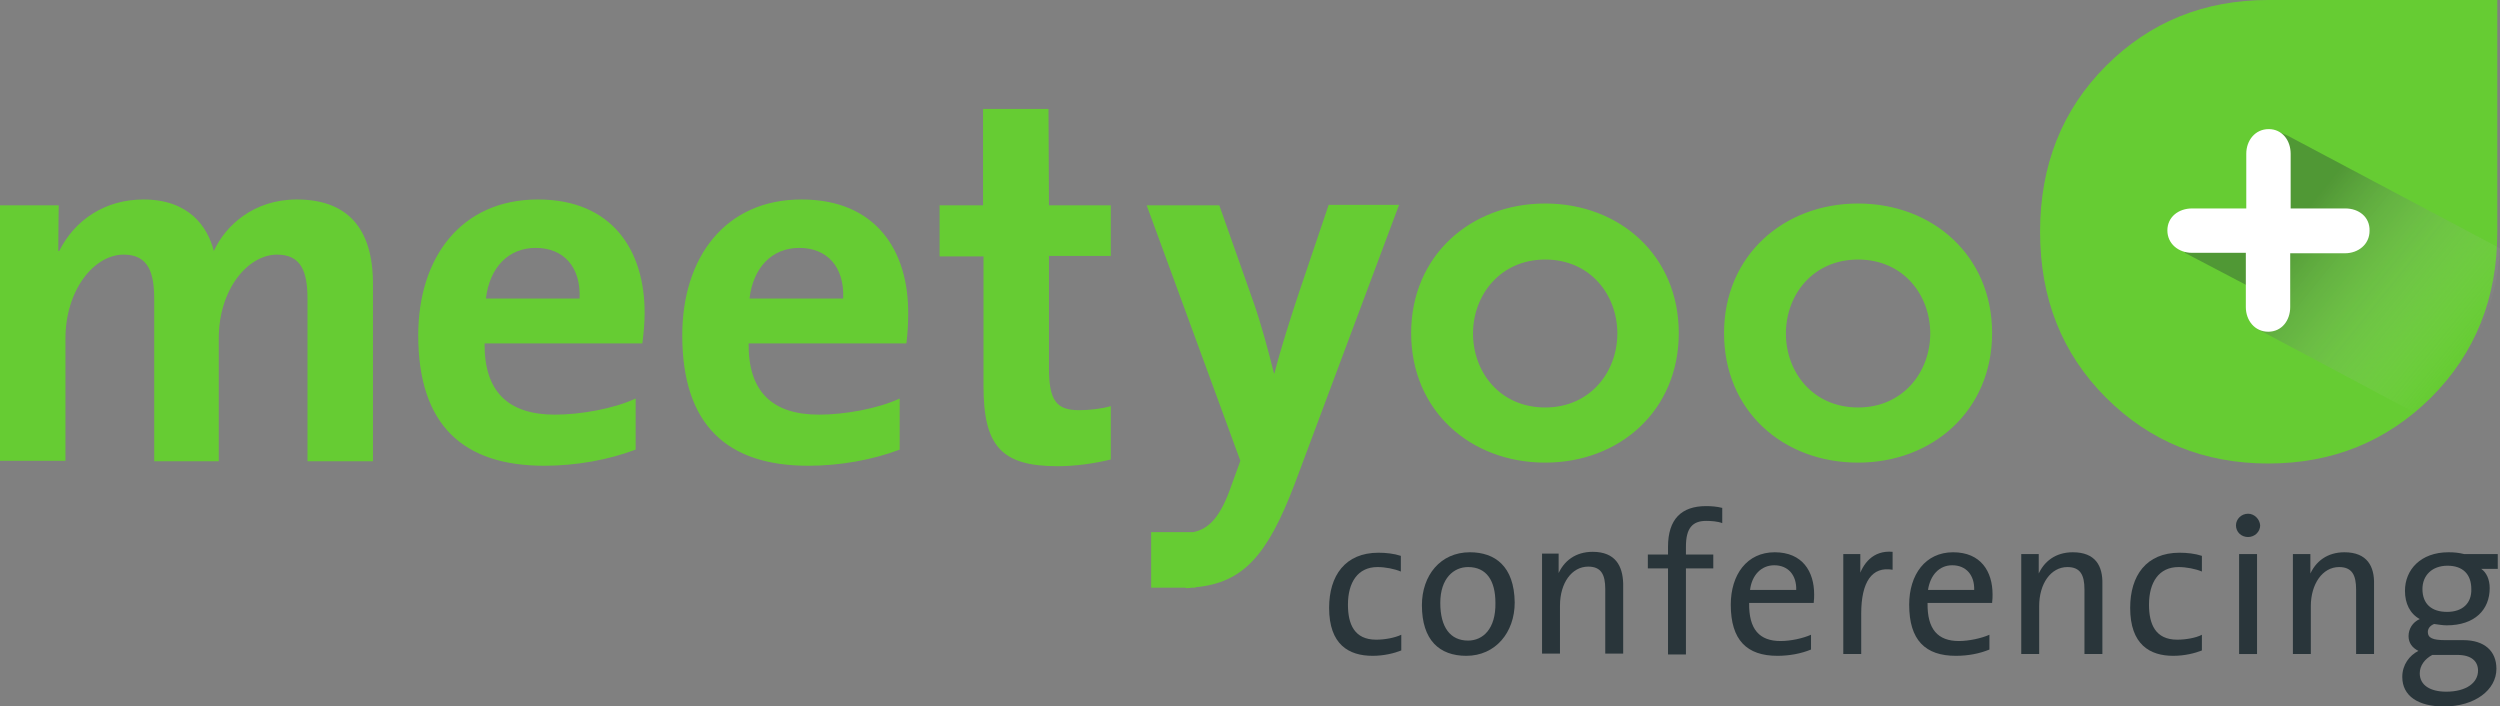 <?xml version="1.0" encoding="utf-8"?>
<!-- Generator: Adobe Illustrator 22.0.1, SVG Export Plug-In . SVG Version: 6.00 Build 0)  -->
<svg version="1.1" id="Ebene_1" xmlns="http://www.w3.org/2000/svg" xmlns:xlink="http://www.w3.org/1999/xlink" x="0px" y="0px"
	 viewBox="0 0 557.7 157.5" style="enable-background:new 0 0 557.7 157.5;" xml:space="preserve">
<rect x="0" y="0" width="557.7" height="157.5" fill="#808080" stroke="none"/>
<style type="text/css">
	.st0{fill:#29353A;}
	.st1{fill:#66CC33;}
	.st2{opacity:0.5;fill:url(#SVGID_1_);}
	.st3{fill:#FFFFFF;}
</style>
<path class="st0" d="M307,142.7c-4.9,0-6.3-3.5-6.3-7.8c0-5,2.2-8.4,6.6-8.4c1.7,0,3.8,0.4,5.2,1l0-3.5c-1.5-0.5-3.3-0.7-5-0.7
	c-7.4,0-11,5.1-11,12.3c0,8.2,4.4,10.7,9.7,10.7c2.6,0,4.9-0.6,6.4-1.2l0-3.5C311.1,142.3,308.9,142.7,307,142.7"/>
<path class="st0" d="M327.9,123.2c-6.6,0-10.7,5.2-10.7,11.8c0,7.8,3.9,11.3,9.9,11.3c6.5,0,10.8-5.2,10.8-11.9
	C337.8,126.3,333.5,123.2,327.9,123.2z M327.5,142.9c-4,0-6.2-3-6.2-8.4c0-5.5,3-8,6.2-8c4.1,0,6.1,3,6.1,8
	C333.7,140.3,330.8,142.9,327.5,142.9z"/>
<path class="st0" d="M355.3,123.1c-3.8,0-6.5,2-7.8,5.2l0.2-0.1c0-1.3,0-3.4,0-4.7H344v22.3h4v-10.7c0-5,2.6-8.7,6.3-8.7
	c2.9,0,3.8,1.8,3.8,5v14.4h4v-15.6C362,126.3,360.4,123.1,355.3,123.1"/>
<path class="st0" d="M376.1,121.9c0-4,1.4-5.7,4.5-5.7c1.1,0,2.6,0.1,3.6,0.5l0-3.4c-1.2-0.3-2.4-0.4-3.6-0.4
	c-5.5,0-8.5,2.9-8.5,9.1v1.7h-4.5v3.1h4.5v19.2h4v-19.2h6.1v-3.1h-6.1V121.9z"/>
<path class="st0" d="M404.6,134.5c0.1-0.8,0.1-1.4,0.1-1.9c0-5.1-2.6-9.4-8.8-9.4c-6.2,0-9.8,5-9.8,11.7c0,7.9,3.6,11.4,10.4,11.4
	c2.7,0,5.3-0.5,7.5-1.4l0-3.3c-1.8,0.8-4.5,1.4-6.8,1.4c-4.7,0-7.1-2.6-7-8.5H404.6z M395.8,126.1c3.1,0,5,2.2,4.9,5.5h-10.3
	C390.8,128.3,392.9,126.1,395.8,126.1z"/>
<path class="st0" d="M414.6,128.9l0.4-1.1c0-1.8,0-2.8,0-4.2h-3.8v22.3h4v-9c0-7.1,2.4-10.6,7-9.8l0-4
	C417.8,122.7,415.5,125.8,414.6,128.9"/>
<path class="st0" d="M444.4,134.5c0.1-0.8,0.1-1.4,0.1-1.9c0-5.1-2.6-9.4-8.8-9.4c-6.2,0-9.8,5-9.8,11.7c0,7.9,3.6,11.4,10.4,11.4
	c2.8,0,5.3-0.5,7.5-1.4l0-3.3c-1.8,0.8-4.6,1.4-6.8,1.4c-4.7,0-7.1-2.6-7-8.5H444.4z M435.5,126.1c3.1,0,5,2.2,4.9,5.5h-10.3
	C430.6,128.3,432.6,126.1,435.5,126.1z"/>
<path class="st0" d="M485.7,142.7c-4.9,0-6.3-3.5-6.3-7.8c0-5,2.2-8.4,6.6-8.4c1.7,0,3.8,0.4,5.2,1l0-3.5c-1.5-0.5-3.3-0.7-5-0.7
	c-7.4,0-11,5.1-11,12.3c0,8.2,4.4,10.7,9.6,10.7c2.6,0,4.9-0.6,6.4-1.2l0-3.5C489.9,142.3,487.6,142.7,485.7,142.7"/>
<g>
	<rect x="499.5" y="123.6" class="st0" width="4" height="22.3"/>
	<path class="st0" d="M501.5,114.6c-1.5,0-2.7,1.2-2.7,2.6c0,1.5,1.2,2.6,2.7,2.6c1.5,0,2.7-1.2,2.7-2.6
		C504.1,115.8,502.9,114.6,501.5,114.6"/>
</g>
<path class="st0" d="M557.2,123.6h-7.5c-1.2-0.3-2.2-0.4-3.5-0.4c-6.2,0-9.7,3.9-9.7,8.6c0,2.8,1.1,5.1,3.3,6.3
	c-1.6,0.7-2.5,2.2-2.5,3.8c0,1.5,0.8,2.6,2.2,3.3c-2,1-3.6,3.1-3.6,5.8c0,4.3,3.6,6.6,9.3,6.6c6.9,0,11.7-3.7,11.7-8.4
	c0-4-2.7-6.4-7.4-6.4h-4.1c-2.7,0-3.8-0.5-3.8-1.8c0-0.7,0.4-1.4,1.4-1.8c0.8,0.1,1.9,0.3,2.8,0.3c6.3,0,9.6-3.5,9.6-8.3
	c0-1.9-0.7-3.5-1.9-4.3h3.7V123.6z M542.6,146.1h5.6c3.1,0,4.6,1.4,4.6,3.5c0,2.7-2.6,4.7-7.1,4.7c-3.5,0-5.9-1.4-5.9-4.1
	C539.8,148.5,540.9,147,542.6,146.1z M545.9,136.5c-3.5,0-5.5-1.8-5.5-5.1c0-3,2.1-5.2,5.6-5.2c3.4,0,5.3,1.9,5.3,5.2
	C551.4,134.6,549.3,136.5,545.9,136.5z"/>
<path class="st0" d="M462.4,123.2c-3.8,0-6.5,2-7.8,5.2l0.2-0.1c0-1.3,0-3.4,0-4.7h-3.9v22.3h4v-10.7c0-5,2.6-8.7,6.3-8.7
	c2.9,0,3.8,1.8,3.8,5v14.4h4v-15.6C469.1,126.3,467.5,123.2,462.4,123.2"/>
<path class="st0" d="M523,123.2c-3.8,0-6.5,2-7.8,5.2l0.2-0.1c0-1.3,0-3.4,0-4.7h-3.9v22.3h4v-10.7c0-4.9,2.6-8.7,6.3-8.7
	c2.9,0,3.8,1.8,3.8,5v14.4h4v-15.6C529.7,126.4,528.1,123.2,523,123.2"/>
<path class="st1" d="M120,44.5c-17.1,0-26.7,12.9-26.7,30.3c0,20.1,10.1,29.1,28.1,29.1c7.1,0,14.3-1.3,20.4-3.6l0-11.4
	c-4.9,2.3-12.4,3.6-18,3.6c-10.5,0-15.8-5.2-15.7-15.9h35.2c0.3-2.4,0.5-4.7,0.5-6.6C143.9,55.9,136.6,44.5,120,44.5 M108.4,66.6
	c0.8-6.9,5-11.3,11.1-11.3c6.2,0,10.1,4.2,9.8,11.3H108.4z M66.2,44.5c-9.6,0-15.9,5.8-18.5,11.5c-1.4-5.5-5.6-11.5-15.7-11.5
	c-8.5,0-15.3,4.5-18.8,11.5H13c0-3.4,0.1-10.2,0.1-10.2H0v57h14.6V75.5c0-10.7,6.3-18.7,13-18.7c5.6,0,6.8,4.2,6.8,9.9v36.2h14.4
	V75.5c0-11.1,6.6-18.7,13-18.7c5.4,0,6.8,3.8,6.8,9.9v36.2h14.6V63.6C83.3,50.6,77.2,44.5,66.2,44.5 M178.8,44.5
	c-17,0-26.6,12.9-26.6,30.3c0,20.1,10.1,29.1,28.1,29.1c7.1,0,14.3-1.3,20.4-3.6l0-11.4c-4.9,2.3-12.4,3.6-18,3.6
	c-10.5,0-15.8-5.2-15.7-15.9h35.2c0.3-2.4,0.4-4.7,0.4-6.6C202.7,55.9,195.4,44.5,178.8,44.5 M167.2,66.6c0.8-6.9,5-11.3,11.1-11.3
	c6.2,0,10.1,4.2,9.8,11.3H167.2z M233.9,24.3l-14.6,0l0,8.8v12.7h-9.7v11.4h9.8v28.9c0,13.3,3.9,17.9,16.5,17.9
	c4,0,8.2-0.6,11.9-1.5V90.6c-2.1,0.6-4.7,0.9-7.1,0.9c-5,0-6.7-2.1-6.7-9.4v-25h13.8V45.8h-13.8L233.9,24.3z M414.5,45.4
	c-16.6,0-29.9,11.6-29.9,28.9c0,17.4,13.2,28.9,29.9,28.9c16.6,0,29.9-11.6,29.9-28.9C444.4,57,431.1,45.4,414.5,45.4 M414.5,90.9
	c-10.1,0-16.1-7.9-16.1-16.5c0-8.6,6-16.5,16.1-16.5c10.1,0,16.1,7.9,16.1,16.5C430.6,82.9,424.6,90.9,414.5,90.9 M344.7,45.4
	c-16.6,0-29.9,11.6-29.9,28.9c0,17.4,13.3,28.9,29.9,28.9c16.6,0,29.8-11.6,29.8-28.9C374.5,57,361.3,45.4,344.7,45.4 M344.7,90.9
	c-10.1,0-16.1-7.9-16.1-16.5c0-8.6,6.1-16.5,16.1-16.5c10.1,0,16.1,7.9,16.1,16.5C360.8,82.9,354.8,90.9,344.7,90.9 M289.8,65.2
	c-1.8,5.4-4.2,12.9-5.5,18.1h-0.1c-1.3-5.2-2.8-10.8-4.5-15.7l-7.7-21.8h-16.2l20.9,57l-2,5.5c-2.4,7-5,9.7-8.5,10.4h-9.4v12.4h7.7
	v0.1c0.4,0,0.9,0,1.3-0.1h0.9v-0.1c10.6-1,16-7,22.1-23l23.3-62.3h-15.7L289.8,65.2z"/>
<path class="st1" d="M469.8,88.7c-9.8-9.8-14.7-22.1-14.7-37c0-14.8,4.9-27.2,14.7-37C479.6,4.9,491.7,0,506,0h51.1v51.7
	c0,14.8-4.9,27.1-14.8,37c-9.9,9.8-22,14.7-36.3,14.7C491.7,103.4,479.6,98.5,469.8,88.7"/>
<linearGradient id="SVGID_1_" gradientUnits="userSpaceOnUse" x1="498.46" y1="38.381" x2="557.757" y2="86.399">
	<stop  offset="0.232" style="stop-color:#29353A;stop-opacity:0.7"/>
	<stop  offset="0.86" style="stop-color:#F4F4F4;stop-opacity:0"/>
</linearGradient>
<path class="st2" d="M557.7,55.4l-47.3-25.1l-1.4-0.6l-2-0.7l-0.5,0l-1.8,26.2l-9.3-6.5l-2.4-1.2l-0.9-0.3l-0.5,0l-2.7,6.1l-1.5,3.1
	l16.4,8.6l-0.2,8.4l35.7,19c1.3-1.1,2.6-2.2,3.8-3.5C552,79.8,556.9,68.6,557.7,55.4z"/>
<path class="st3" d="M523.2,46.5H511V34.3c0-3-1.9-5.5-4.9-5.5c-3,0-5,2.5-5,5.5v12.2h-12.1c-3,0-5.5,1.9-5.5,4.9c0,3,2.5,5,5.5,5
	H501v12.1c0,3,2,5.5,5,5.5c3,0,4.9-2.5,4.9-5.5V56.5h12.2c3,0,5.5-2,5.5-5C528.7,48.4,526.2,46.5,523.2,46.5"/>
</svg>
